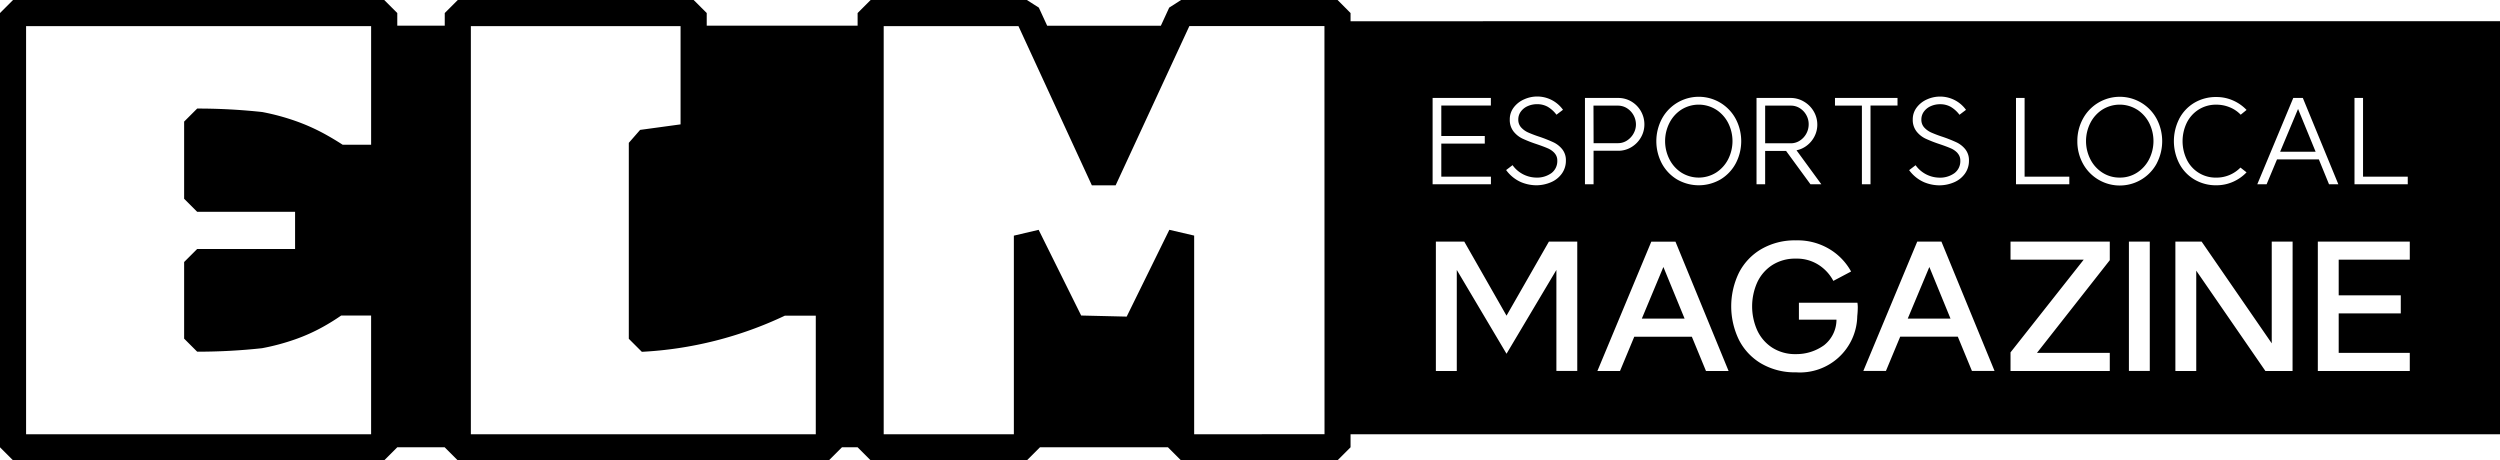 <svg xmlns="http://www.w3.org/2000/svg" xmlns:xlink="http://www.w3.org/1999/xlink" width="230" height="42.35" viewBox="0 0 230 42.35">
  <defs>
    <clipPath id="clip-path">
      <rect id="사각형_43767" data-name="사각형 43767" width="230" height="42.35" transform="translate(0 0)" fill="none"/>
    </clipPath>
  </defs>
  <g id="그룹_51670" data-name="그룹 51670" transform="translate(0 0)">
    <g id="그룹_51652" data-name="그룹 51652" clip-path="url(#clip-path)">
      <path id="패스_76337" data-name="패스 76337" d="M165.578,12.941a1.747,1.747,0,0,0,.6-.643,1.77,1.77,0,0,0,.22-.863,1.7,1.7,0,0,0-.22-.853,1.736,1.736,0,0,0-.594-.628,1.525,1.525,0,0,0-.836-.236h-2.354v3.465h2.354a1.509,1.509,0,0,0,.83-.242"/>
      <path id="패스_76338" data-name="패스 76338" d="M151.048,29.314h3.936l-1.952-4.752Z"/>
      <path id="패스_76339" data-name="패스 76339" d="M175.512,29.314h3.936L177.5,24.562Z"/>
      <path id="패스_76340" data-name="패스 76340" d="M124.251,1.954V1.2L123.059,0h-14.4l-1.092.7L106.8,2.365H96.339L95.572.7l-1.1-.7H80.1L78.9,1.2V2.36H65.019V1.2L63.817,0h-21.7l-1.2,1.2V2.36H36.55V1.2L35.348,0H1.2L0,1.2V41.15l1.2,1.2H35.348l1.2-1.2H40.91l1.2,1.2H76.26l1.2-1.2H78.9l1.2,1.2H94.477l1.2-1.2h11.774l1.2,1.2h14.4l1.2-1.2v-1.2H230v-38ZM34.143,13.317H31.526c-.512-.334-1.085-.678-1.712-1.022a18.377,18.377,0,0,0-2.606-1.158,21.151,21.151,0,0,0-3.08-.83,55.206,55.206,0,0,0-5.988-.32l-1.2,1.2v7.1l1.2,1.2h9.007v3.419H18.14l-1.2,1.2v7.049l1.2,1.2a54.267,54.267,0,0,0,5.964-.32,20.5,20.5,0,0,0,3.052-.816,16.494,16.494,0,0,0,2.563-1.151,19.438,19.438,0,0,0,1.672-1.041h2.751V39.952H2.4V2.407H34.143ZM75.052,39.952H43.319V2.407H62.612v9.035l-3.721.508L57.85,13.142V31.167l1.2,1.2a34.869,34.869,0,0,0,13.163-3.328h2.839Zm34.811,0V21.674l-2.283-.531-3.925,7.985-4.187-.1-3.913-7.884-2.28.536V39.952H81.3V2.407H93.7l6.752,14.646h2.185L109.42,2.4h12.429l.007,37.547Zm106.75-30.94h.787v7.242h4.114v.7h-4.9Zm-5.632,0h.88l3.267,7.942h-.858l-.935-2.288h-3.85l-.957,2.288h-.858Zm-25.509,0h.792v7.242h4.114v.7h-4.906ZM180.1,14.088a1.806,1.806,0,0,0-.633-.445q-.379-.165-1.028-.385a11.938,11.938,0,0,1-1.282-.5,2.319,2.319,0,0,1-.836-.666,1.718,1.718,0,0,1-.347-1.1,1.783,1.783,0,0,1,.368-1.111,2.382,2.382,0,0,1,.957-.743,2.933,2.933,0,0,1,3.573.968l-.6.453a2.761,2.761,0,0,0-.8-.726,1.953,1.953,0,0,0-.98-.244,2.077,2.077,0,0,0-.858.176,1.532,1.532,0,0,0-.632.5,1.212,1.212,0,0,0-.236.732,1.047,1.047,0,0,0,.264.732,1.96,1.96,0,0,0,.654.467,11.122,11.122,0,0,0,1.062.4,13.148,13.148,0,0,1,1.254.5,2.308,2.308,0,0,1,.809.638,1.613,1.613,0,0,1,.335,1.051,2.02,2.02,0,0,1-.366,1.184,2.352,2.352,0,0,1-1,.8,3.422,3.422,0,0,1-1.4.281,3.7,3.7,0,0,1-1.373-.291,3.382,3.382,0,0,1-1.364-1.106l.594-.454a2.728,2.728,0,0,0,2.145,1.144,2.263,2.263,0,0,0,1.435-.418,1.375,1.375,0,0,0,.534-1.144.99.99,0,0,0-.253-.688M161.6,9.012h3.124a2.384,2.384,0,0,1,1.238.335,2.489,2.489,0,0,1,.9.9,2.4,2.4,0,0,1,.33,1.226,2.336,2.336,0,0,1-.247,1.05,2.444,2.444,0,0,1-.687.847,2.309,2.309,0,0,1-.979.457l2.285,3.127h-1l-2.245-3.069h-1.925v3.069H161.6Zm-18.577,5.076a1.806,1.806,0,0,0-.633-.445q-.38-.165-1.028-.385a12,12,0,0,1-1.281-.5,2.327,2.327,0,0,1-.836-.666,1.721,1.721,0,0,1-.345-1.1,1.783,1.783,0,0,1,.368-1.111,2.382,2.382,0,0,1,.957-.743,2.91,2.91,0,0,1,3.57.962l-.6.454a2.761,2.761,0,0,0-.8-.726,1.947,1.947,0,0,0-.985-.242,2.077,2.077,0,0,0-.858.176,1.532,1.532,0,0,0-.632.5,1.213,1.213,0,0,0-.237.732,1.047,1.047,0,0,0,.264.732,1.95,1.95,0,0,0,.655.467,11.121,11.121,0,0,0,1.062.4,13.147,13.147,0,0,1,1.254.5,2.308,2.308,0,0,1,.809.638,1.607,1.607,0,0,1,.335,1.051,2.015,2.015,0,0,1-.367,1.182,2.352,2.352,0,0,1-1,.8,3.422,3.422,0,0,1-1.4.281,3.7,3.7,0,0,1-1.368-.291,3.383,3.383,0,0,1-1.364-1.109l.592-.451a2.731,2.731,0,0,0,2.147,1.144,2.267,2.267,0,0,0,1.436-.418,1.374,1.374,0,0,0,.533-1.144.99.99,0,0,0-.253-.688M131.8,9.012h5.36v.7H132.6V12.51h4v.7h-4v3.044h4.565v.7H131.8Zm13.308,25.114h-1.92V24.834L138.6,32.546l-4.576-7.712v9.3H132.1V22.226h2.612l3.888,6.816,3.9-6.816h2.608Zm1.5-17.172h-.792V9.012h3.058a2.34,2.34,0,0,1,1.21.325,2.441,2.441,0,0,1,1.2,2.106,2.364,2.364,0,0,1-.326,1.211,2.468,2.468,0,0,1-.875.886,2.3,2.3,0,0,1-1.21.33h-2.265Zm10.343,17.18-1.3-3.152h-5.3l-1.312,3.152h-2.08l4.96-11.9h2.224l4.888,11.9ZM158.3,16.5a3.99,3.99,0,0,1-4.026,0,3.822,3.822,0,0,1-1.392-1.474,4.411,4.411,0,0,1,0-4.076,3.856,3.856,0,0,1,6.81,0,4.4,4.4,0,0,1,0,4.075A3.823,3.823,0,0,1,158.3,16.5M170.868,29.09a5.275,5.275,0,0,1-5.644,5.164,6.119,6.119,0,0,1-3.176-.8,5.323,5.323,0,0,1-2.064-2.184,7.061,7.061,0,0,1,0-6.18,5.322,5.322,0,0,1,2.064-2.176,6.119,6.119,0,0,1,3.176-.8,5.686,5.686,0,0,1,3.136.832,5.49,5.49,0,0,1,1.94,2.032l-1.632.864a3.929,3.929,0,0,0-1.328-1.456,3.691,3.691,0,0,0-2.112-.592,3.9,3.9,0,0,0-2.192.6,3.787,3.787,0,0,0-1.376,1.6,5.41,5.41,0,0,0,0,4.384,3.787,3.787,0,0,0,1.376,1.6,3.9,3.9,0,0,0,2.192.6,4.351,4.351,0,0,0,2.584-.816,3,3,0,0,0,1.144-2.352H165.5V27.854l5.384,0a3.055,3.055,0,0,1,.032.416,7.94,7.94,0,0,1-.048.816m-2.05-19.374v-.7h5.753l0,.7h-2.484v7.242h-.792V9.716Zm12.6,24.414-1.3-3.152h-5.3l-1.312,3.152h-2.08l4.96-11.9h2.224l4.888,11.9ZM194.1,23.938l-6.7,8.528h6.7V34.13h-9.132V32.418L191.7,23.89h-6.732V22.226H194.1Zm3.68,10.188h-1.92v-11.9h1.92Zm.645-19.1a3.86,3.86,0,0,1-6.809,0,4.231,4.231,0,0,1-.5-2.04l0,0a4.248,4.248,0,0,1,.5-2.035,3.852,3.852,0,0,1,6.805,0,4.4,4.4,0,0,1,0,4.075m2.059-4.081a3.7,3.7,0,0,1,1.375-1.474,3.865,3.865,0,0,1,2.057-.545,3.727,3.727,0,0,1,1.518.314,3.868,3.868,0,0,1,1.254.874l-.539.44a2.886,2.886,0,0,0-1.007-.682,3.188,3.188,0,0,0-1.227-.242,2.971,2.971,0,0,0-1.645.457,3.028,3.028,0,0,0-1.089,1.221,3.9,3.9,0,0,0,0,3.36,2.947,2.947,0,0,0,2.734,1.672,3.067,3.067,0,0,0,2.21-.924l.561.44a3.887,3.887,0,0,1-1.254.875,3.733,3.733,0,0,1-1.513.314,3.865,3.865,0,0,1-2.057-.545,3.7,3.7,0,0,1-1.375-1.474,4.531,4.531,0,0,1,0-4.081m10.432,23.184h-2.5l-6.36-9.228V34.13h-1.92v-11.9h2.416L209,31.586v-9.36h1.92ZM221.7,23.89h-6.54v3.28h5.712v1.664H215.16v3.632h6.54V34.13h-8.46v-11.9h8.46Z"/>
      <path id="패스_76341" data-name="패스 76341" d="M157.878,10.084a3.01,3.01,0,0,0-3.189,0,3.138,3.138,0,0,0-1.1,1.226,3.695,3.695,0,0,0,0,3.344,3.141,3.141,0,0,0,1.1,1.227,3.013,3.013,0,0,0,3.189,0,3.181,3.181,0,0,0,1.111-1.228,3.694,3.694,0,0,0,0-3.344,3.168,3.168,0,0,0-1.111-1.226"/>
      <path id="패스_76342" data-name="패스 76342" d="M150.281,12.29a1.679,1.679,0,0,0,.226-.847,1.782,1.782,0,0,0-.829-1.489,1.564,1.564,0,0,0-.836-.236H146.6l.011,3.454,2.24,0a1.509,1.509,0,0,0,.83-.242,1.8,1.8,0,0,0,.6-.638"/>
      <path id="패스_76343" data-name="패스 76343" d="M196.609,10.084a3.012,3.012,0,0,0-3.19,0,3.138,3.138,0,0,0-1.105,1.226,3.695,3.695,0,0,0,0,3.344,3.141,3.141,0,0,0,1.105,1.227,2.89,2.89,0,0,0,1.6.457v0a2.872,2.872,0,0,0,1.59-.456,3.167,3.167,0,0,0,1.11-1.232,3.695,3.695,0,0,0,0-3.344,3.176,3.176,0,0,0-1.111-1.226"/>
      <path id="패스_76344" data-name="패스 76344" d="M211.421,10.024l-1.65,3.938h3.267Z"/>
    </g>
  </g>
</svg>
